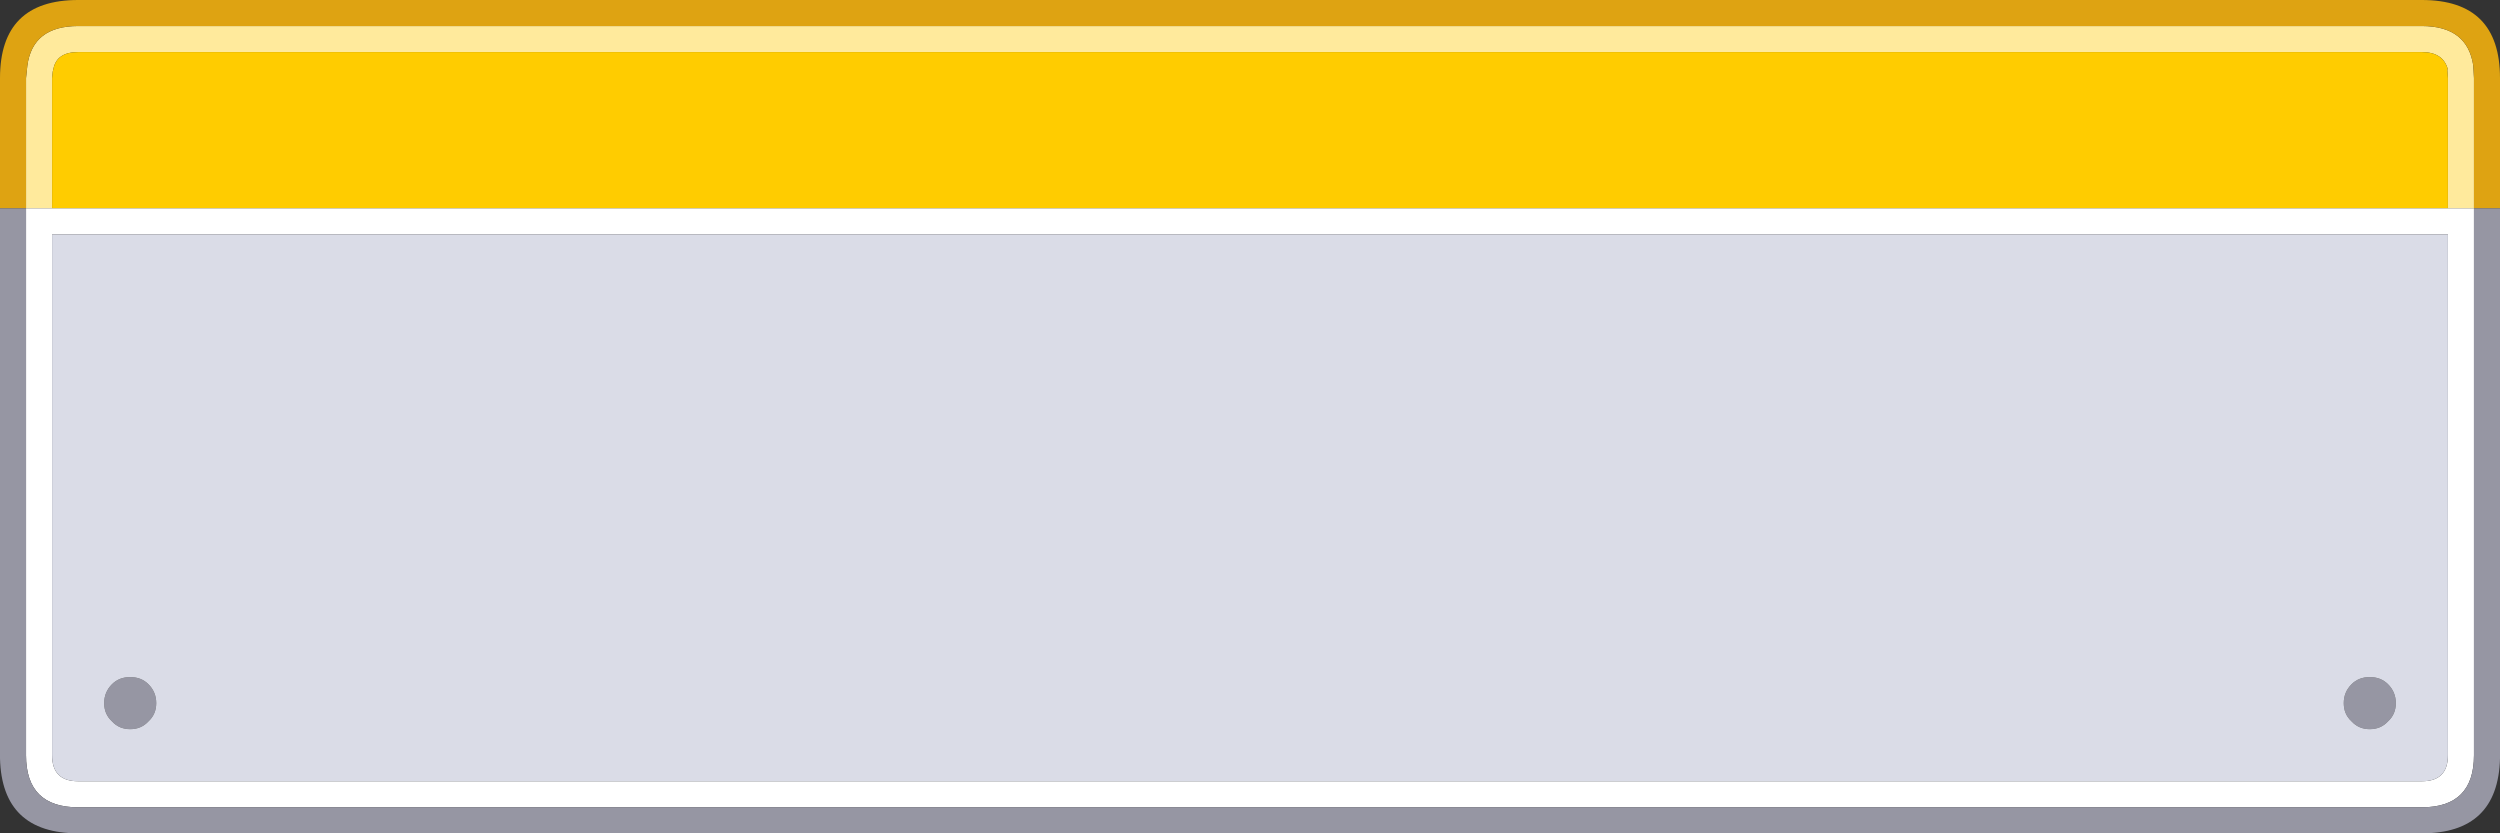 <svg width="192" height="64" xmlns="http://www.w3.org/2000/svg" xmlns:xlink="http://www.w3.org/1999/xlink">
  <rect width="100%" height="100%" fill="#333333" stroke="none"/>
  <defs/>
  <g>
    <path stroke="none" fill="#FFEA9C" d="M2 16 L2 6 2.1 5.05 Q2.5 2 6 2 L186 2 Q189.5 2 189.95 5.05 L190 6 190 16 188 16 188 6 187.95 5.3 188 5.35 Q187.65 4 186 4 L6 4 Q4.35 4 4.1 5.3 L4.05 5.5 4 6 4 16 2 16"/>
    <path stroke="none" fill="#FFCC00" d="M4 16 L4 6 4.05 5.5 4.1 5.3 Q4.35 4 6 4 L186 4 Q187.65 4 188 5.35 L187.95 5.3 188 6 188 16 4 16"/>
    <path stroke="none" fill="#DEA312" d="M190 16 L190 6 189.95 5.05 Q189.5 2 186 2 L6 2 Q2.5 2 2.1 5.05 L2 6 2 16 0 16 0 6 Q0 0 6 0 L186 0 Q192 0 192 6 L192 16 190 16"/>
    <path stroke="none" fill="#FFFFFF" d="M190 16 L190 58 Q190 62 186 62 L6 62 Q2 62 2 58 L2 16 4 16 188 16 190 16 M188 58 L188 18 4 18 4 58 Q4 60 6 60 L142.65 60 151.95 60 186 60 Q188 60 188 58"/>
    <path stroke="none" fill="#9696A3" d="M190 16 L192 16 192 58.25 Q191.85 64 186 64 L6 64 Q0.15 64 0 58.25 L0 16 2 16 2 58 Q2 62 6 62 L186 62 Q190 62 190 58 L190 16 M184 54 Q184 54.85 183.4 55.4 182.85 56 182 56 181.15 56 180.6 55.4 180 54.85 180 54 180 53.15 180.6 52.55 181.15 52 182 52 182.85 52 183.4 52.55 184 53.15 184 54 M12 54 Q12 54.85 11.4 55.4 10.85 56 10 56 9.15 56 8.6 55.4 8 54.85 8 54 8 53.15 8.6 52.55 9.15 52 10 52 10.85 52 11.4 52.55 12 53.15 12 54"/>
    <path stroke="none" fill="#DADCE7" d="M12 54 Q12 53.15 11.4 52.55 10.85 52 10 52 9.15 52 8.6 52.55 8 53.15 8 54 8 54.85 8.6 55.4 9.15 56 10 56 10.85 56 11.4 55.4 12 54.85 12 54 M184 54 Q184 53.15 183.4 52.55 182.85 52 182 52 181.15 52 180.6 52.55 180 53.15 180 54 180 54.85 180.6 55.4 181.15 56 182 56 182.85 56 183.4 55.4 184 54.85 184 54 M188 58 Q188 60 186 60 L151.95 60 142.65 60 6 60 Q4 60 4 58 L4 18 188 18 188 58"/>
  </g>
</svg>